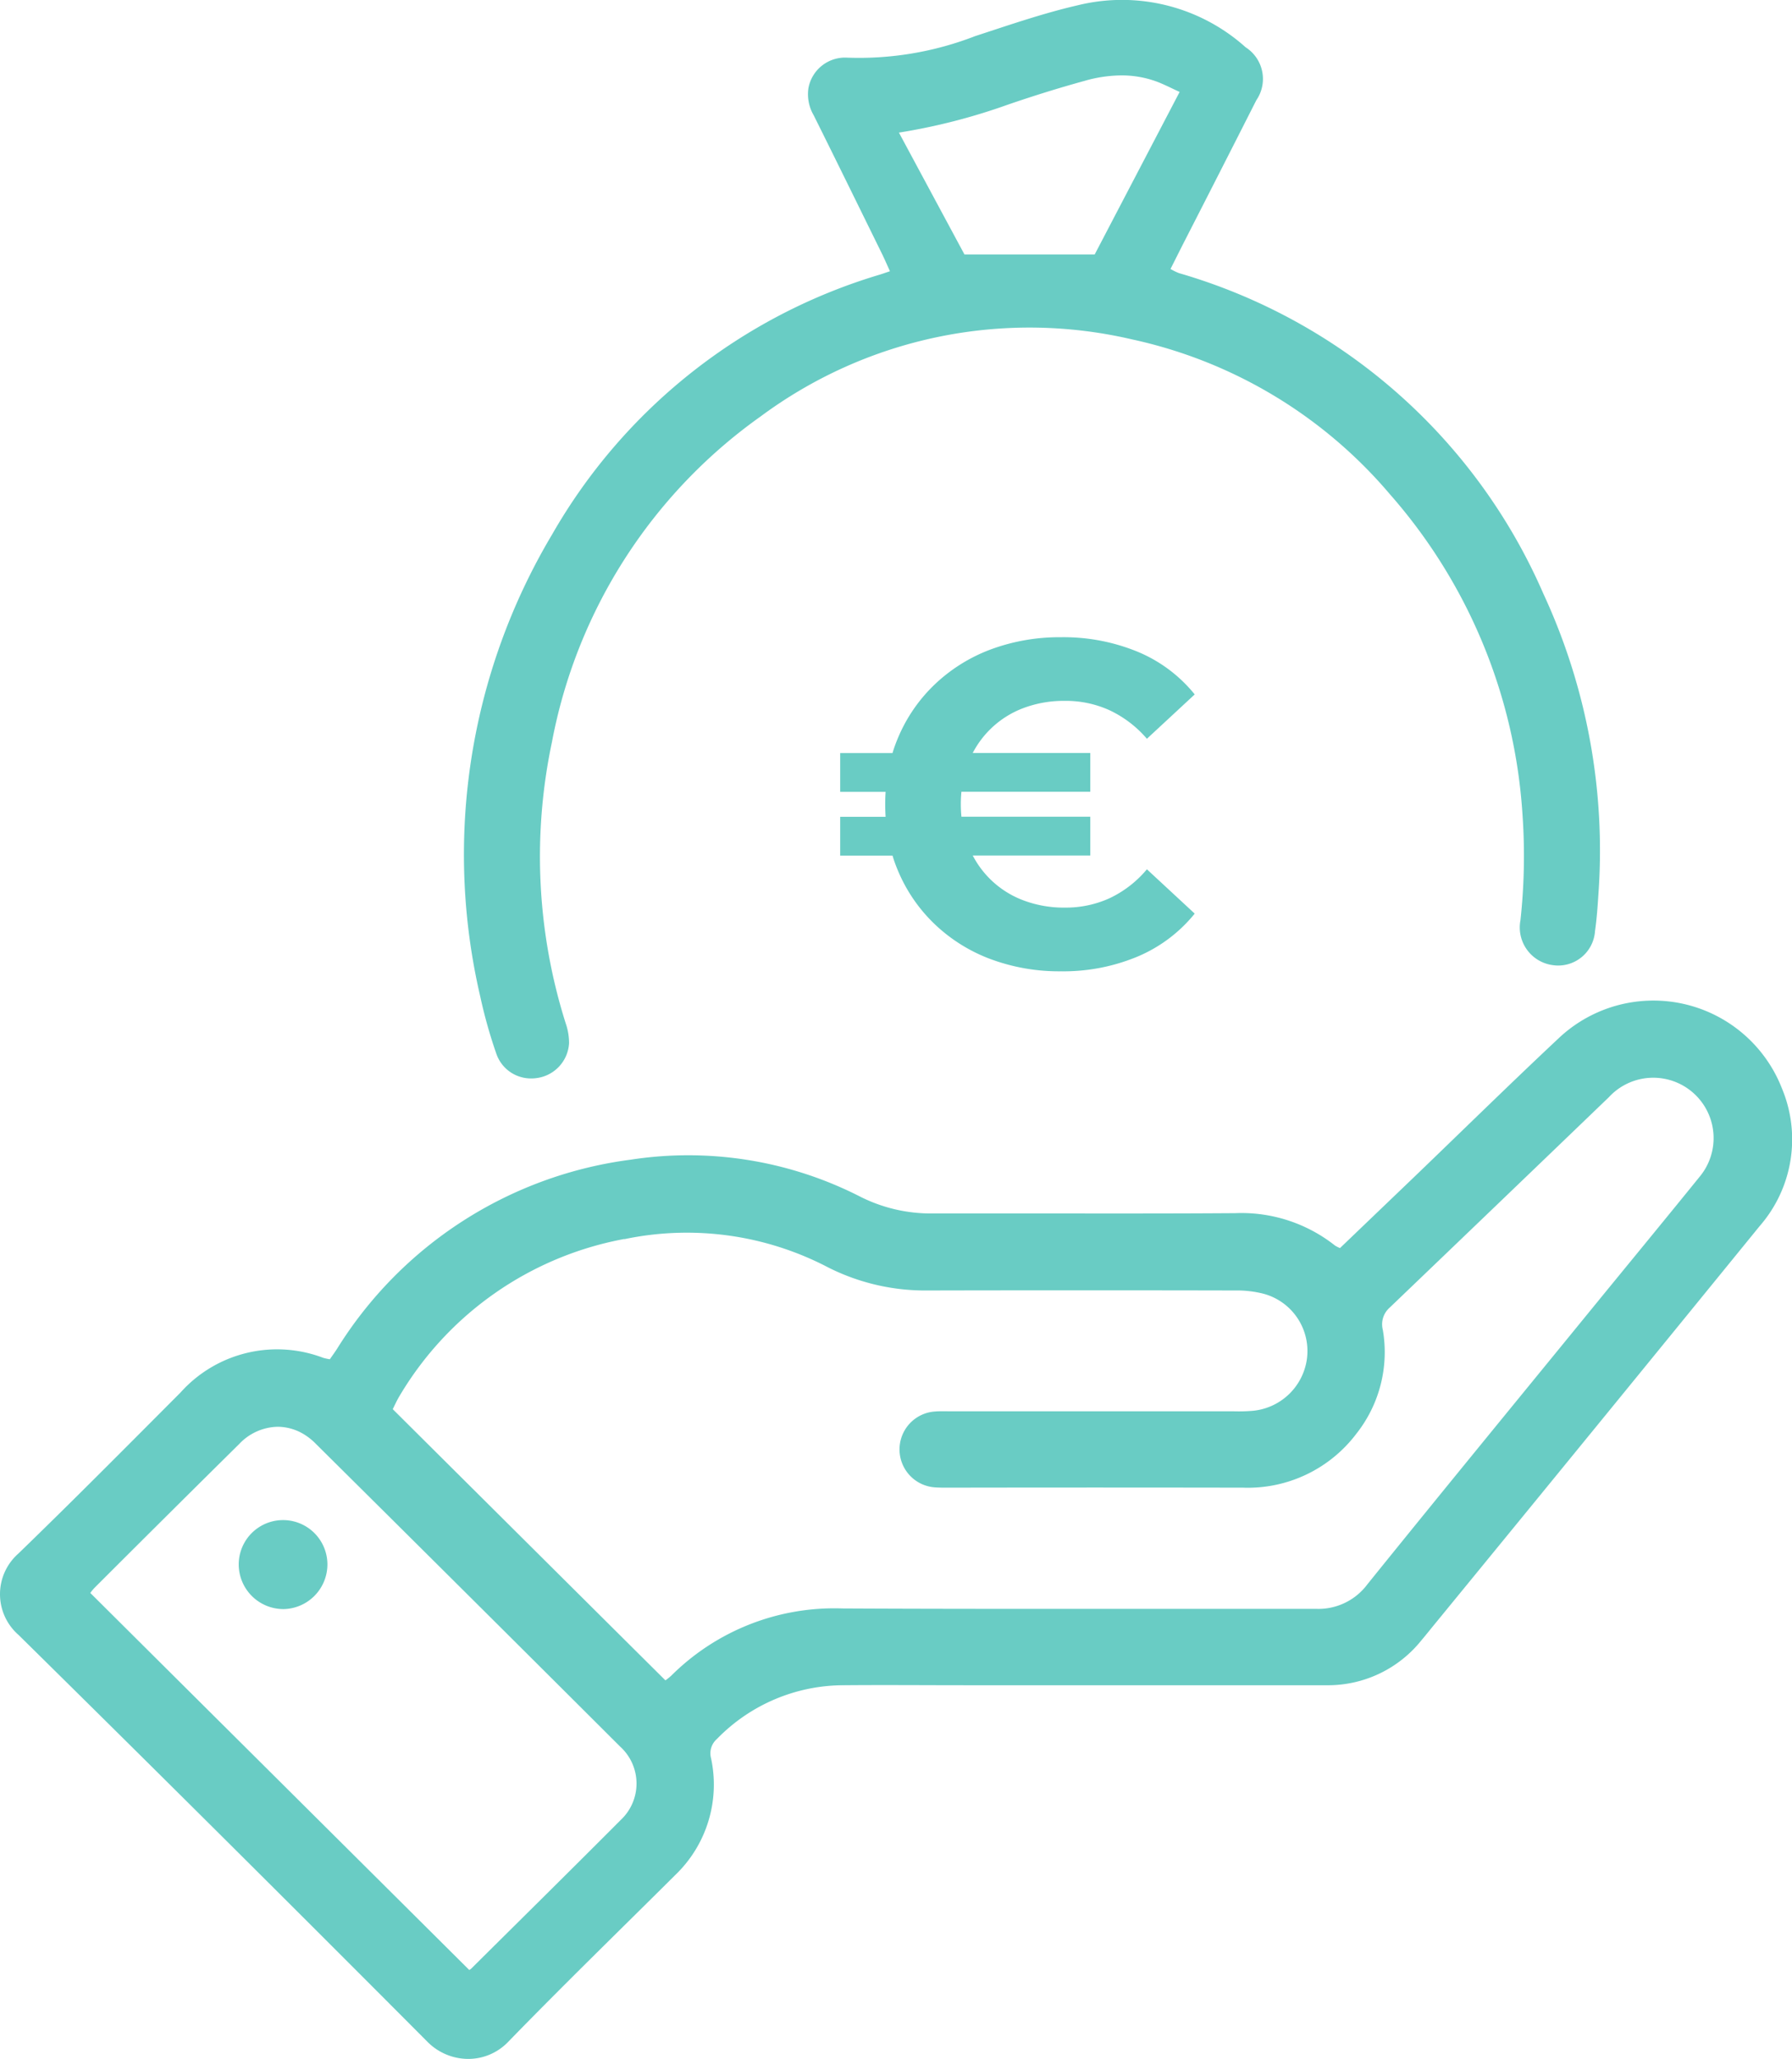 <svg xmlns="http://www.w3.org/2000/svg" width="80.178" height="92.082" viewBox="0 0 80.178 92.082"><path id="Forme_10_copie" data-name="Forme 10 copie" d="M1814.193,6439.553q-9.1-9.133-18.288-18.187a2.417,2.417,0,0,1-.01-3.639c2.447-2.368,4.846-4.786,7.253-7.2a5.8,5.8,0,0,1,6.393-1.552,2.687,2.687,0,0,0,.291.062c.112-.162.22-.31.32-.464a18.224,18.224,0,0,1,13.14-8.461,16.915,16.915,0,0,1,10.287,1.662,7.026,7.026,0,0,0,3.2.743q2.378,0,4.76,0c2.937,0,5.872.007,8.808-.014a6.751,6.751,0,0,1,4.461,1.451,1.389,1.389,0,0,0,.221.11q1.67-1.6,3.348-3.207c2.135-2.051,4.248-4.125,6.407-6.149a6.174,6.174,0,0,1,10.023,2.23,5.9,5.9,0,0,1-1,6.141q-7.225,8.872-14.478,17.724c-.223.271-.443.548-.669.816a5.355,5.355,0,0,1-4.259,1.995h-16.114c-1.814,0-3.627-.016-5.441,0a7.921,7.921,0,0,0-5.7,2.408.849.849,0,0,0-.257.863,5.6,5.6,0,0,1-1.6,5.214c-2.5,2.486-5.027,4.94-7.481,7.466a2.475,2.475,0,0,1-1.784.76A2.578,2.578,0,0,1,1814.193,6439.553Zm-8.405-26.738q-3.259,3.22-6.5,6.458a2.007,2.007,0,0,0-.173.215c5.659,5.628,11.287,11.223,16.954,16.859a.423.423,0,0,0,.084-.055c2.234-2.217,4.476-4.427,6.7-6.659a2.23,2.23,0,0,0-.027-3.27q-6.811-6.794-13.642-13.566a2.7,2.7,0,0,0-.554-.43,2.273,2.273,0,0,0-1.131-.311A2.43,2.43,0,0,0,1805.787,6412.815Zm17.227-9.158a14.829,14.829,0,0,0-10.052,7c-.131.213-.231.444-.317.611,4.086,4.062,8.114,8.069,12.2,12.128a2.891,2.891,0,0,0,.252-.2,10.337,10.337,0,0,1,7.653-3.016c4.185.022,8.37.019,12.554.018q4.326,0,8.651,0a2.731,2.731,0,0,0,2.3-1.1c3.362-4.166,6.758-8.3,10.144-12.448,1.574-1.927,3.157-3.847,4.723-5.78a2.7,2.7,0,0,0-4.064-3.553q-4.9,4.711-9.815,9.417a.991.991,0,0,0-.3.986,5.873,5.873,0,0,1-1.175,4.636,6.086,6.086,0,0,1-5.087,2.423q-6.609-.012-13.219,0c-.187,0-.377,0-.564-.014a1.7,1.7,0,0,1,.01-3.392c.234-.019.47-.009.706-.009q6.326,0,12.651,0a7.765,7.765,0,0,0,.847-.021,2.7,2.7,0,0,0,2.439-2.349,2.654,2.654,0,0,0-1.953-2.889,4.8,4.8,0,0,0-1.256-.144q-6.891-.015-13.783,0a9.634,9.634,0,0,1-4.426-1.028,13.638,13.638,0,0,0-9.123-1.267Zm-15.293,16.551a2,2,0,0,1-1.967-1.978,1.984,1.984,0,0,1,3.968-.034,2,2,0,0,1-1.972,2.013Zm9.563-24.824a21.824,21.824,0,0,1-.723-2.567,27.949,27.949,0,0,1,3.215-20.665,25.184,25.184,0,0,1,14.682-11.625c.128-.041.255-.086.433-.146-.132-.291-.241-.545-.362-.791-1.013-2.061-2.024-4.122-3.047-6.178a1.866,1.866,0,0,1-.239-1.214,1.666,1.666,0,0,1,1.728-1.368,14.386,14.386,0,0,0,5.733-.963c1.519-.495,3.036-1.021,4.59-1.379a8.281,8.281,0,0,1,7.513,1.88,1.679,1.679,0,0,1,.479,2.362q-1.637,3.229-3.288,6.451c-.179.354-.357.71-.554,1.1a2.623,2.623,0,0,0,.383.186,25.517,25.517,0,0,1,16.3,14.336,27.293,27.293,0,0,1,2.46,13.474c-.034.537-.073,1.075-.149,1.606a1.652,1.652,0,0,1-1.911,1.526,1.7,1.7,0,0,1-1.426-2,26.552,26.552,0,0,0,.089-4.77,23.976,23.976,0,0,0-5.929-14.284,20.94,20.94,0,0,0-11.53-6.924,20.192,20.192,0,0,0-16.625,3.443,23.109,23.109,0,0,0-9.341,14.578,24.715,24.715,0,0,0,.619,12.563,2.684,2.684,0,0,1,.15.892,1.67,1.67,0,0,1-1.4,1.548,1.751,1.751,0,0,1-.289.024A1.636,1.636,0,0,1,1817.285,6395.384Zm26.357-43.527c-1.177.322-2.345.687-3.5,1.084a27.085,27.085,0,0,1-4.848,1.241c1.012,1.882,1.995,3.708,2.932,5.449h5.827c1.254-2.4,2.51-4.8,3.8-7.268-.383-.174-.692-.336-1.015-.458a4.516,4.516,0,0,0-1.592-.281A6.11,6.11,0,0,0,1843.641,6351.856Zm-4.24,39.288a7.325,7.325,0,0,1-2.5-1.558,7.078,7.078,0,0,1-1.641-2.375,6.632,6.632,0,0,1-.255-.7h-2.34v-1.734h2.032c-.011-.183-.018-.368-.018-.558s.006-.373.018-.558h-2.032v-1.734h2.34a6.744,6.744,0,0,1,.255-.7,7.073,7.073,0,0,1,1.641-2.375,7.378,7.378,0,0,1,2.5-1.559,8.843,8.843,0,0,1,3.147-.546,8.713,8.713,0,0,1,3.425.649,6.469,6.469,0,0,1,2.554,1.909l-2.139,1.983a5.013,5.013,0,0,0-1.662-1.271,4.718,4.718,0,0,0-2.014-.424,5.126,5.126,0,0,0-1.869.33,4.229,4.229,0,0,0-2.248,2h5.26v1.734h-5.766c-.018.181-.027.367-.027.558s.01.377.027.558h5.766v1.734h-5.26a4.223,4.223,0,0,0,2.248,2,5.106,5.106,0,0,0,1.869.331,4.725,4.725,0,0,0,2.014-.423,4.915,4.915,0,0,0,1.662-1.29l2.139,1.982a6.569,6.569,0,0,1-2.554,1.92,8.6,8.6,0,0,1-3.425.66A8.8,8.8,0,0,1,1839.4,6391.144Z" transform="translate(-1795.074 -6348.252)" fill="#69ccc4"></path></svg>